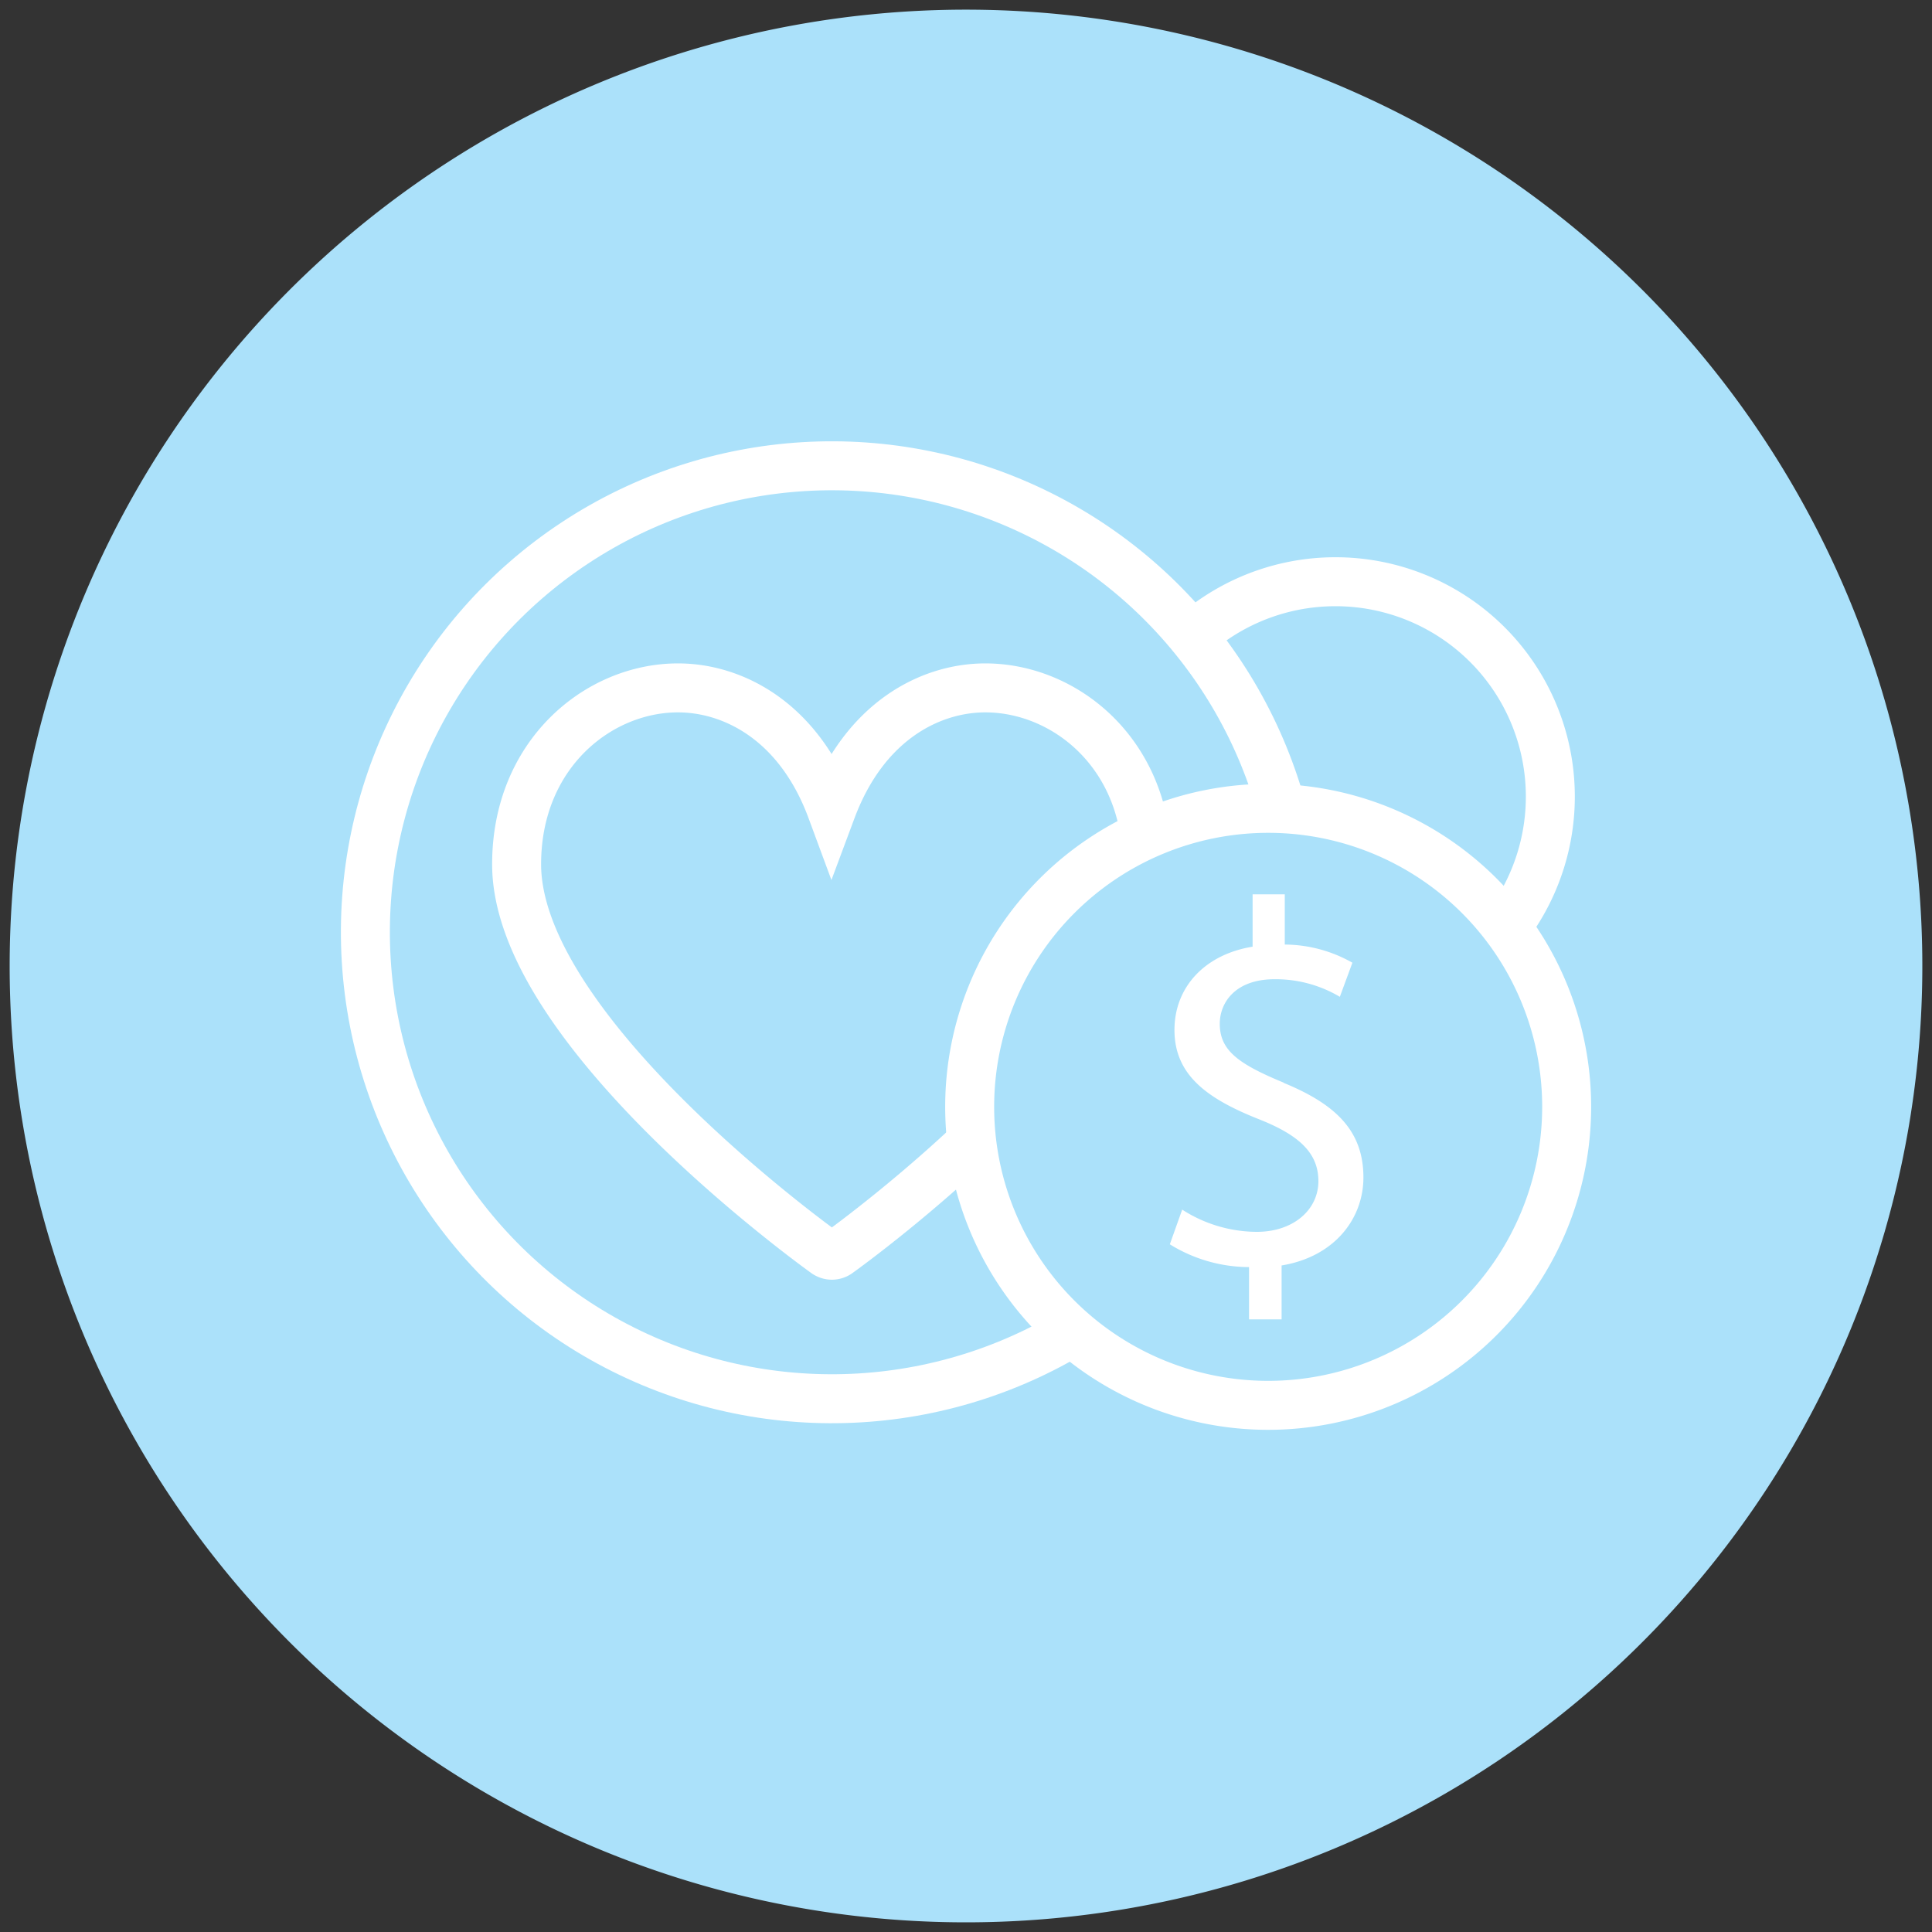 <?xml version="1.0" encoding="UTF-8"?>
<svg preserveAspectRatio="xMidYMid slice" width="100px" height="100px" xmlns="http://www.w3.org/2000/svg" id="Layer_1" data-name="Layer 1" viewBox="0 0 200 200">
  <rect x="0" y="0" width="200" height="200" fill="#333333" stroke="none"/>
  <defs>
    <style>.cls-1{fill:#abe1fa;}.cls-2{fill:none;stroke:#fff;stroke-miterlimit:10;stroke-width:5.07px;}.cls-3{fill:#fff;}</style>
  </defs>
  <path class="cls-1" d="M100,199A99,99,0,1,0,1,100a99,99,0,0,0,99,99"></path>
  <path class="cls-1" d="M160.49,82.47a22.25,22.25,0,1,1-22.24-22.25,22.24,22.24,0,0,1,22.24,22.25"></path>
  <path class="cls-2" d="M160.49,82.47a22.25,22.25,0,1,1-22.24-22.25A22.24,22.24,0,0,1,160.49,82.47Z"></path>
  <path class="cls-1" d="M134.4,96.5A48.29,48.29,0,1,1,86.11,48.21,48.29,48.29,0,0,1,134.4,96.5"></path>
  <circle class="cls-2" cx="86.11" cy="96.5" r="48.29" transform="translate(-38.71 130.36) rotate(-63.43)"></circle>
  <path class="cls-1" d="M102,71.21c-5.65,0-12.48,3.39-15.92,12.61C82.67,74.6,75.84,71.21,70.18,71.21c-8.21,0-16.7,6.83-16.7,18.26,0,17.12,30.69,39.33,32,40.27a1.15,1.15,0,0,0,.64.2,1.12,1.12,0,0,0,.63-.2c1.31-.94,32-23.15,32-40.27,0-11.43-8.49-18.26-16.71-18.26"></path>
  <path class="cls-2" d="M102,71.21c-5.65,0-12.48,3.39-15.92,12.61C82.67,74.6,75.84,71.21,70.18,71.21c-8.21,0-16.7,6.83-16.7,18.26,0,17.12,30.69,39.33,32,40.27a1.15,1.15,0,0,0,.64.2,1.12,1.12,0,0,0,.63-.2c1.31-.94,32-23.15,32-40.27C118.74,78,110.25,71.21,102,71.21Z"></path>
  <path class="cls-1" d="M162.18,114.58a30.9,30.9,0,1,1-30.9-30.9,30.89,30.89,0,0,1,30.9,30.9"></path>
  <path class="cls-2" d="M162.18,114.58a30.9,30.9,0,1,1-30.9-30.9A30.89,30.89,0,0,1,162.18,114.58Z"></path>
  <path class="cls-3" d="M132.92,112.09c-4.67-1.93-6.65-3.32-6.65-6.11,0-2.14,1.55-4.61,5.68-4.61a13,13,0,0,1,6.75,1.82L140,99.66a14.31,14.31,0,0,0-7-1.88v-5.2h-3.33V98c-4.93.8-8.09,4.17-8.09,8.62,0,4.67,3.38,7.13,8.84,9.28,4,1.6,6.06,3.42,6.06,6.37s-2.57,5.25-6.38,5.25a14.35,14.35,0,0,1-7.72-2.3l-1.28,3.59a15.64,15.64,0,0,0,8.2,2.36v5.41h3.37V131c5.52-.91,8.47-4.88,8.47-9.11,0-4.77-2.79-7.56-8.3-9.81"></path>
</svg>
